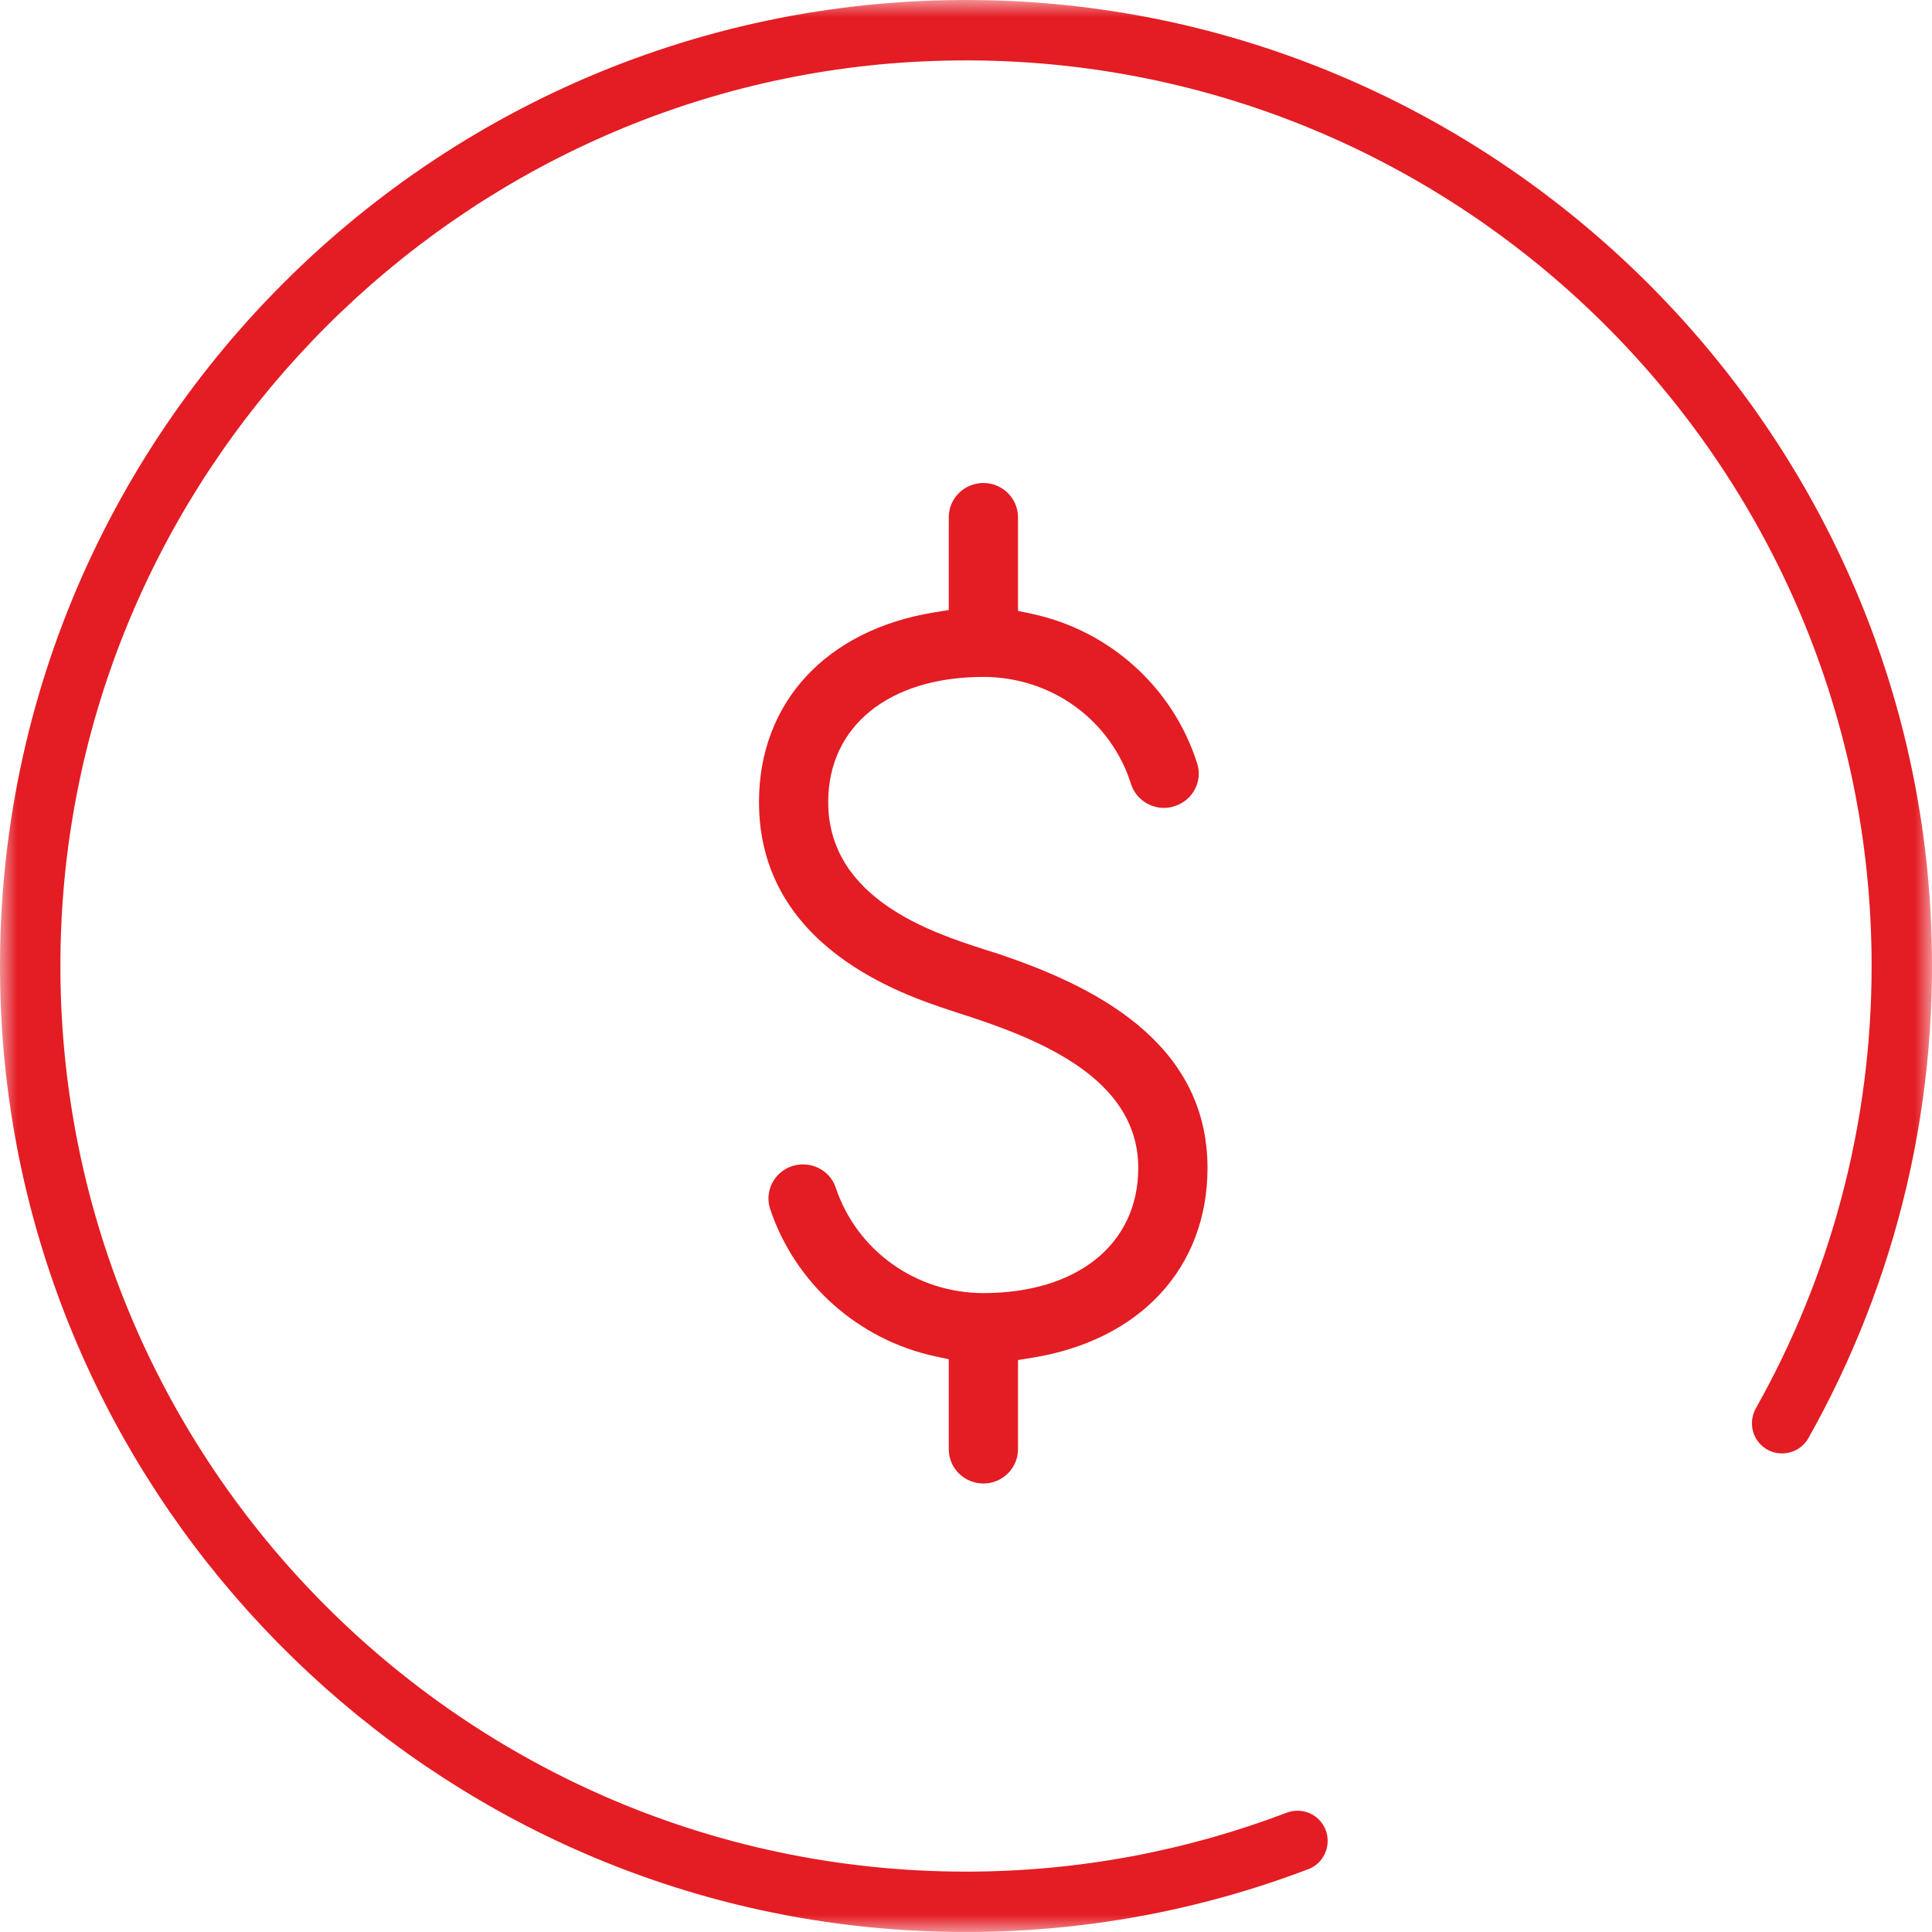 <?xml version="1.0" encoding="UTF-8"?>
<svg width="56px" height="56px" viewBox="0 0 56 56" version="1.1" xmlns="http://www.w3.org/2000/svg" xmlns:xlink="http://www.w3.org/1999/xlink">
    <title>Ico_cash</title>
    <defs>
        <polygon id="path-1" points="0 0 56 0 56 56 0 56"></polygon>
    </defs>
    <g id="Page-1" stroke="none" stroke-width="1" fill="none" fill-rule="evenodd">
        <g id="Artboard" transform="translate(-126, -713)">
            <g id="Ico_cash" transform="translate(126, 713)">
                <path d="M28.504,43 C29.057,43 29.507,42.555 29.507,42.008 L29.507,39.422 L29.919,39.355 C33.053,38.849 35,36.741 35,33.854 C35,30.135 31.571,28.542 28.992,27.666 L28.48,27.503 C27.029,27.033 24.006,26.054 24.006,23.248 C24.006,21.045 25.772,19.621 28.504,19.621 C30.477,19.621 32.197,20.869 32.784,22.727 C32.864,22.979 33.04,23.185 33.28,23.307 C33.423,23.379 33.58,23.417 33.736,23.417 C33.839,23.417 33.941,23.401 34.039,23.37 C34.297,23.29 34.508,23.116 34.633,22.881 C34.756,22.648 34.781,22.381 34.701,22.13 C34.005,19.932 32.164,18.268 29.895,17.789 L29.507,17.707 L29.507,14.992 C29.507,14.445 29.057,14 28.504,14 C27.95,14 27.501,14.445 27.501,14.992 L27.501,17.682 L27.088,17.749 C23.95,18.255 22,20.362 22,23.248 C22,27.46 26.187,28.838 27.563,29.292 L28.331,29.544 C30.501,30.278 32.993,31.431 32.993,33.854 C32.993,36.058 31.231,37.481 28.504,37.481 C26.557,37.481 24.838,36.255 24.226,34.429 C24.093,34.024 23.711,33.751 23.275,33.751 C23.169,33.751 23.063,33.767 22.961,33.8 C22.706,33.884 22.501,34.06 22.38,34.297 C22.261,34.534 22.241,34.802 22.326,35.053 C23.049,37.205 24.883,38.838 27.113,39.315 L27.501,39.398 L27.501,42.008 C27.501,42.555 27.95,43 28.504,43" id="Fill-1" fill="#E41C23"></path>
                <g id="Group-5">
                    <mask id="mask-2" fill="white">
                        <use xlink:href="#path-1"></use>
                    </mask>
                    <g id="Clip-4"></g>
                    <path d="M55.945,26.224 C55.055,11.921 43.273,0.493 28.951,0.016 C12.499,-0.532 -0.955,13.198 0.053,29.744 C0.898,43.604 11.989,54.864 25.834,55.917 C30.112,56.243 34.204,55.594 37.922,54.179 C38.515,53.953 38.674,53.187 38.226,52.739 C37.981,52.494 37.616,52.421 37.291,52.544 C34.401,53.643 31.271,54.25 28,54.25 C13.106,54.25 1.074,41.785 1.78,26.744 C2.409,13.31 13.31,2.409 26.743,1.78 C41.785,1.074 54.25,13.106 54.25,28 C54.25,32.653 53.029,37.025 50.896,40.818 C50.703,41.163 50.755,41.592 51.034,41.872 C51.445,42.283 52.135,42.187 52.42,41.681 C54.967,37.153 56.295,31.853 55.945,26.224" id="Fill-3" fill="#E41C23" mask="url(#mask-2)"></path>
                </g>
            </g>
        </g>
    </g>
</svg>